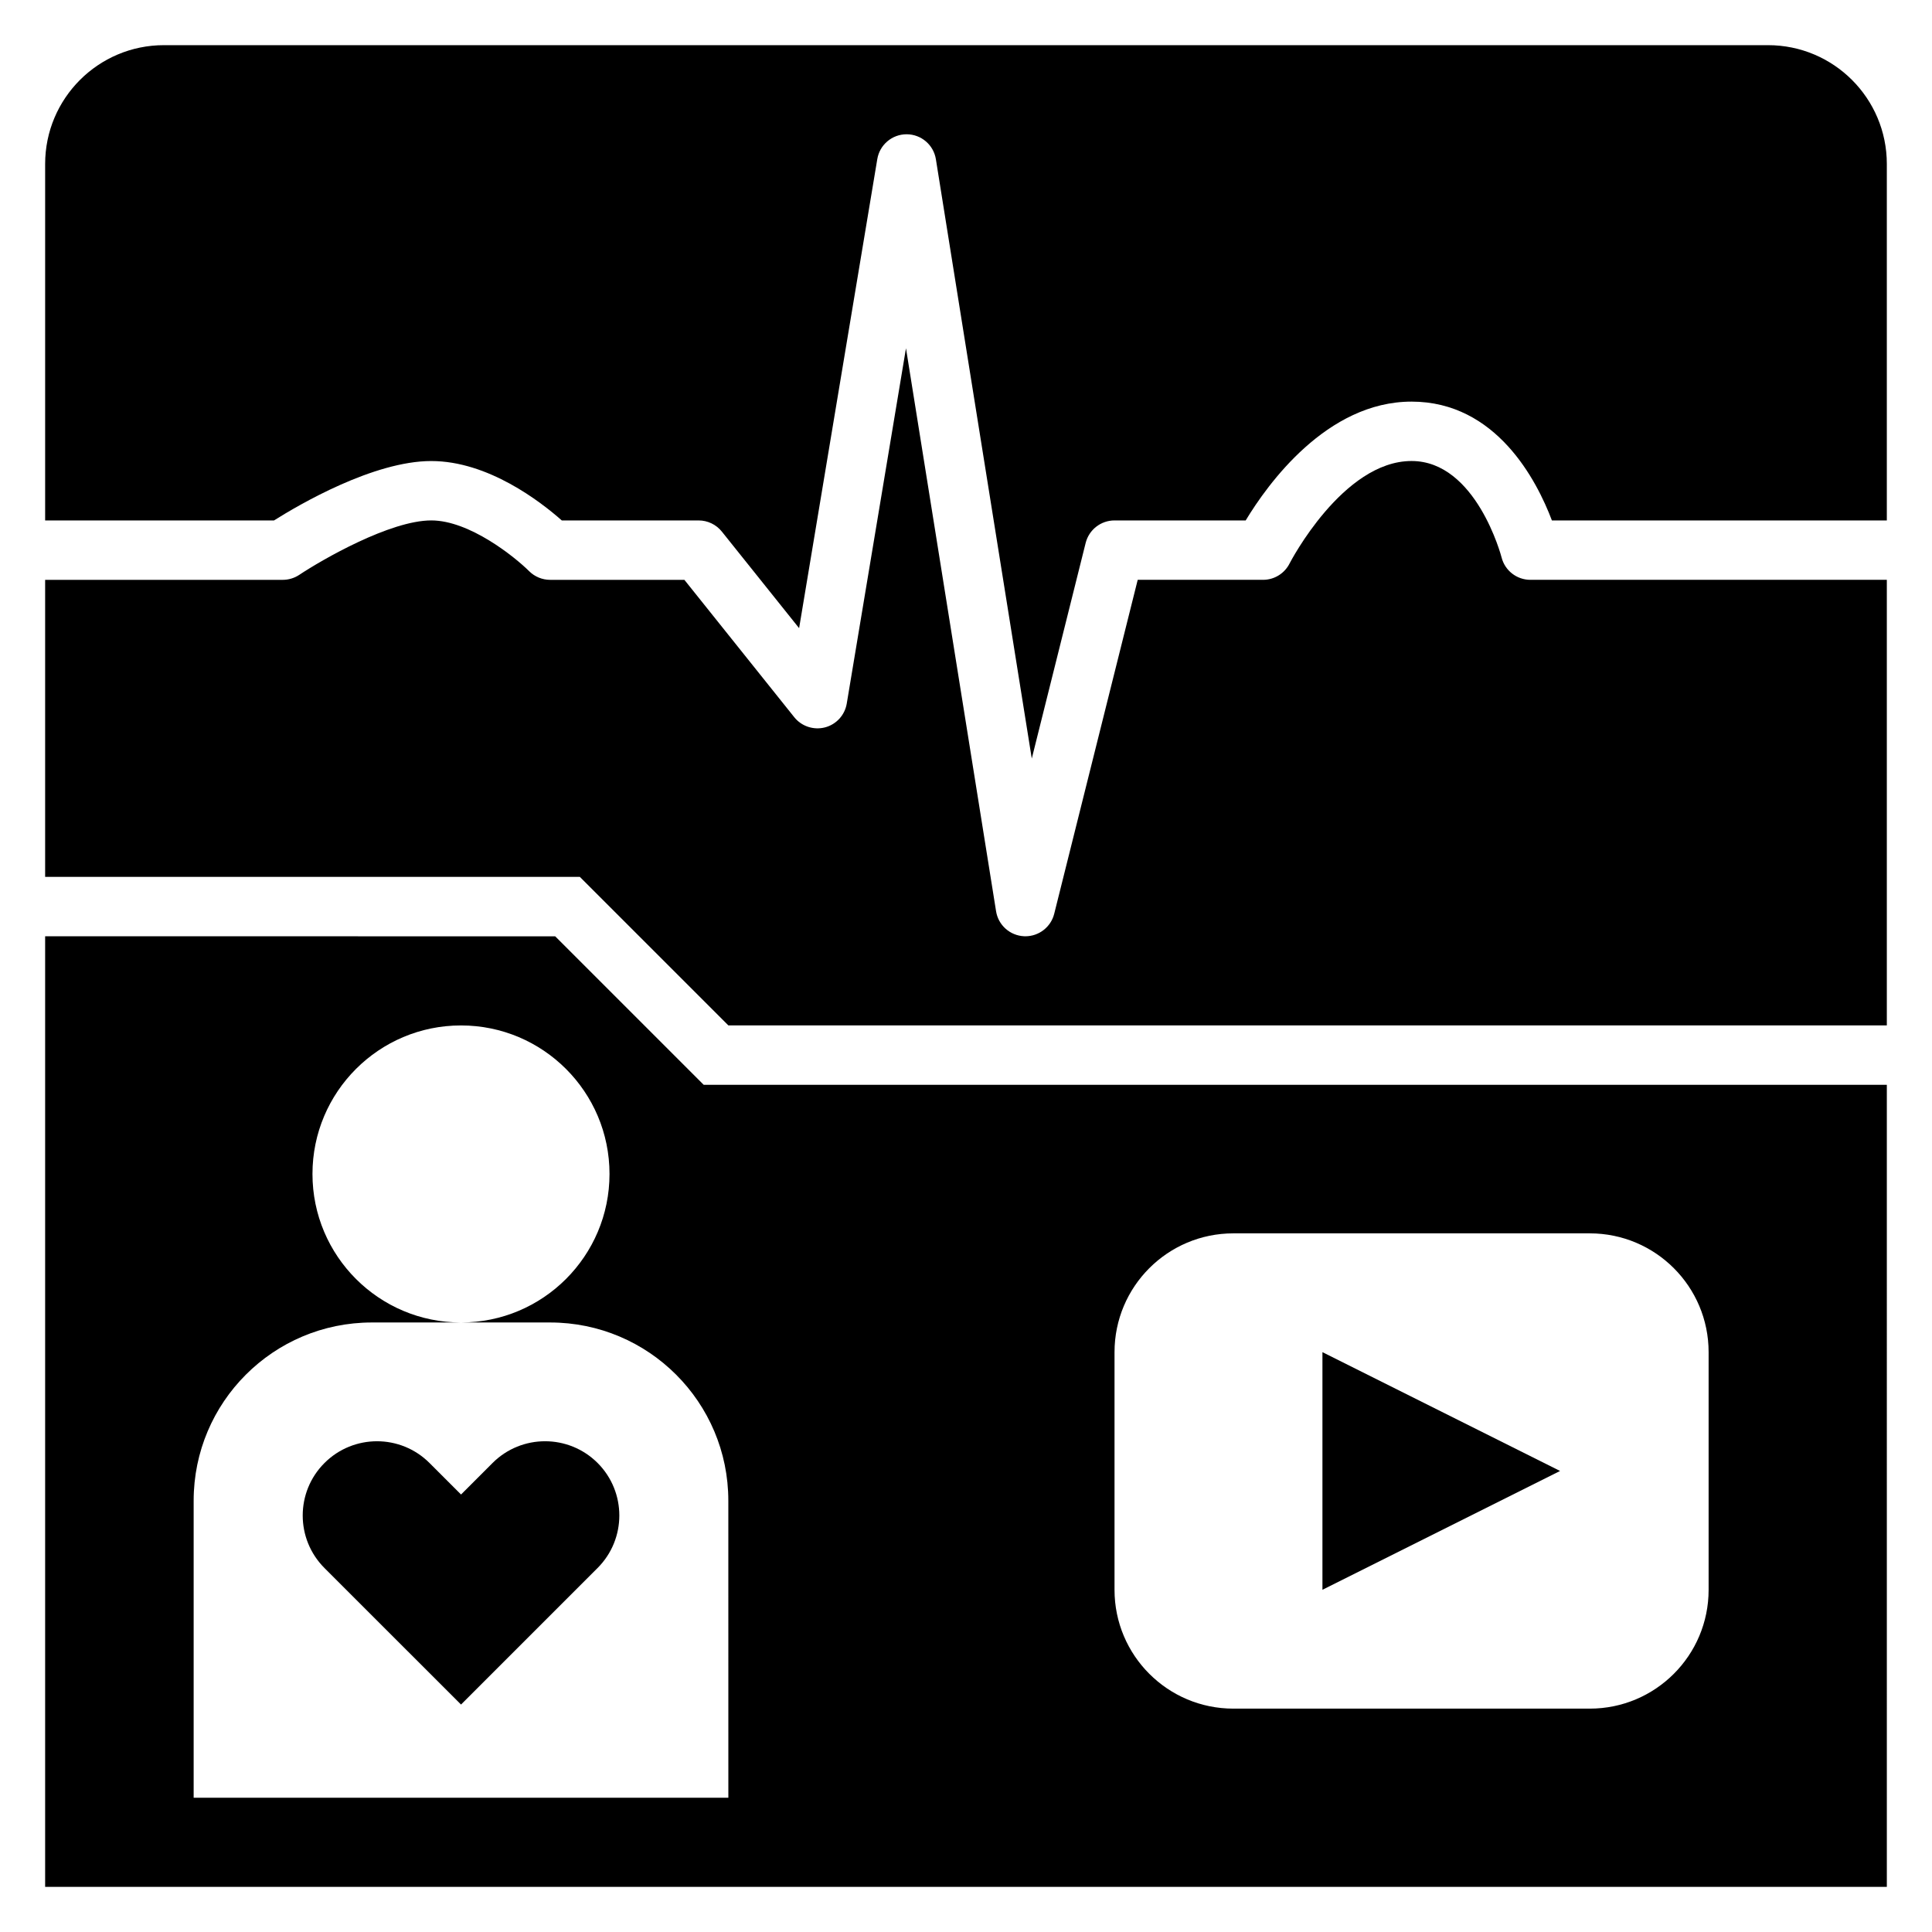 <?xml version="1.0" encoding="UTF-8"?>
<!-- Uploaded to: ICON Repo, www.svgrepo.com, Generator: ICON Repo Mixer Tools -->
<svg fill="#000000" width="800px" height="800px" version="1.1" viewBox="144 144 512 512" xmlns="http://www.w3.org/2000/svg">
 <g>
  <path d="m337.02 415.74h307.01v-118.08h-94.465c-3.613 0-6.762-2.457-7.637-5.961-0.062-0.242-6.723-25.527-23.852-25.527-18.238 0-32.18 26.867-32.316 27.137-1.336 2.664-4.059 4.352-7.043 4.352h-33.211l-22.129 88.504c-0.883 3.512-4.039 5.957-7.637 5.957-0.117 0-0.227 0-0.34-0.008-3.738-0.164-6.848-2.93-7.43-6.621l-23.875-149.2-15.695 94.156c-0.512 3.062-2.777 5.543-5.777 6.32-3 0.77-6.195-0.277-8.133-2.699l-29.121-36.406h-35.582c-2.078 0-4.086-0.828-5.559-2.297-3.769-3.742-15.773-13.449-25.93-13.449-10.918 0-28.961 10.414-35 14.43-1.289 0.852-2.809 1.316-4.359 1.316h-62.977v78.719h141.7z"/>
  <path d="m258.3 266.18c15.059 0 28.953 10.762 34.582 15.742h36.266c2.394 0 4.652 1.086 6.148 2.953l20.477 25.594 20.719-124.31c0.629-3.789 3.914-6.574 7.762-6.574h0.023c3.856 0.008 7.141 2.816 7.746 6.629l25.41 158.81 14.281-57.145c0.883-3.5 4.031-5.957 7.644-5.957h34.762c5.785-9.582 21.484-31.488 43.957-31.488 22.441 0 33.188 20.891 37.195 31.488h88.758v-94.465c0-17.391-14.098-31.488-31.488-31.488h-425.09c-17.387 0-31.488 14.102-31.488 31.488v94.465h60.652c6.637-4.18 26.375-15.742 41.684-15.742z"/>
  <path d="m274.53 531.71-8.352 8.352-8.352-8.352c-7.684-7.684-20.145-7.684-27.836 0-7.691 7.684-7.684 20.145 0 27.836l8.352 8.352 27.836 27.824 36.188-36.188c7.684-7.684 7.684-20.145 0-27.836-7.691-7.672-20.152-7.672-27.836 0.012z"/>
  <path d="m644.03 431.49h-313.54l-39.359-39.359-135.17-0.004v251.91h488.07zm-307.01 188.93h-141.7v-78.719c0-26.086 21.145-47.23 47.23-47.23h23.617c-21.734 0-39.359-17.625-39.359-39.359s17.625-39.359 39.359-39.359 39.359 17.625 39.359 39.359-17.625 39.359-39.359 39.359h23.617c26.086 0 47.23 21.145 47.23 47.23zm259.78-55.102c0 17.391-14.098 31.488-31.488 31.488h-94.465c-17.391 0-31.488-14.098-31.488-31.488v-62.977c0-17.391 14.098-31.488 31.488-31.488h94.465c17.391 0 31.488 14.098 31.488 31.488z"/>
  <path d="m494.46 565.31 62.977-31.488-62.977-31.488z"/>
 </g>
</svg>